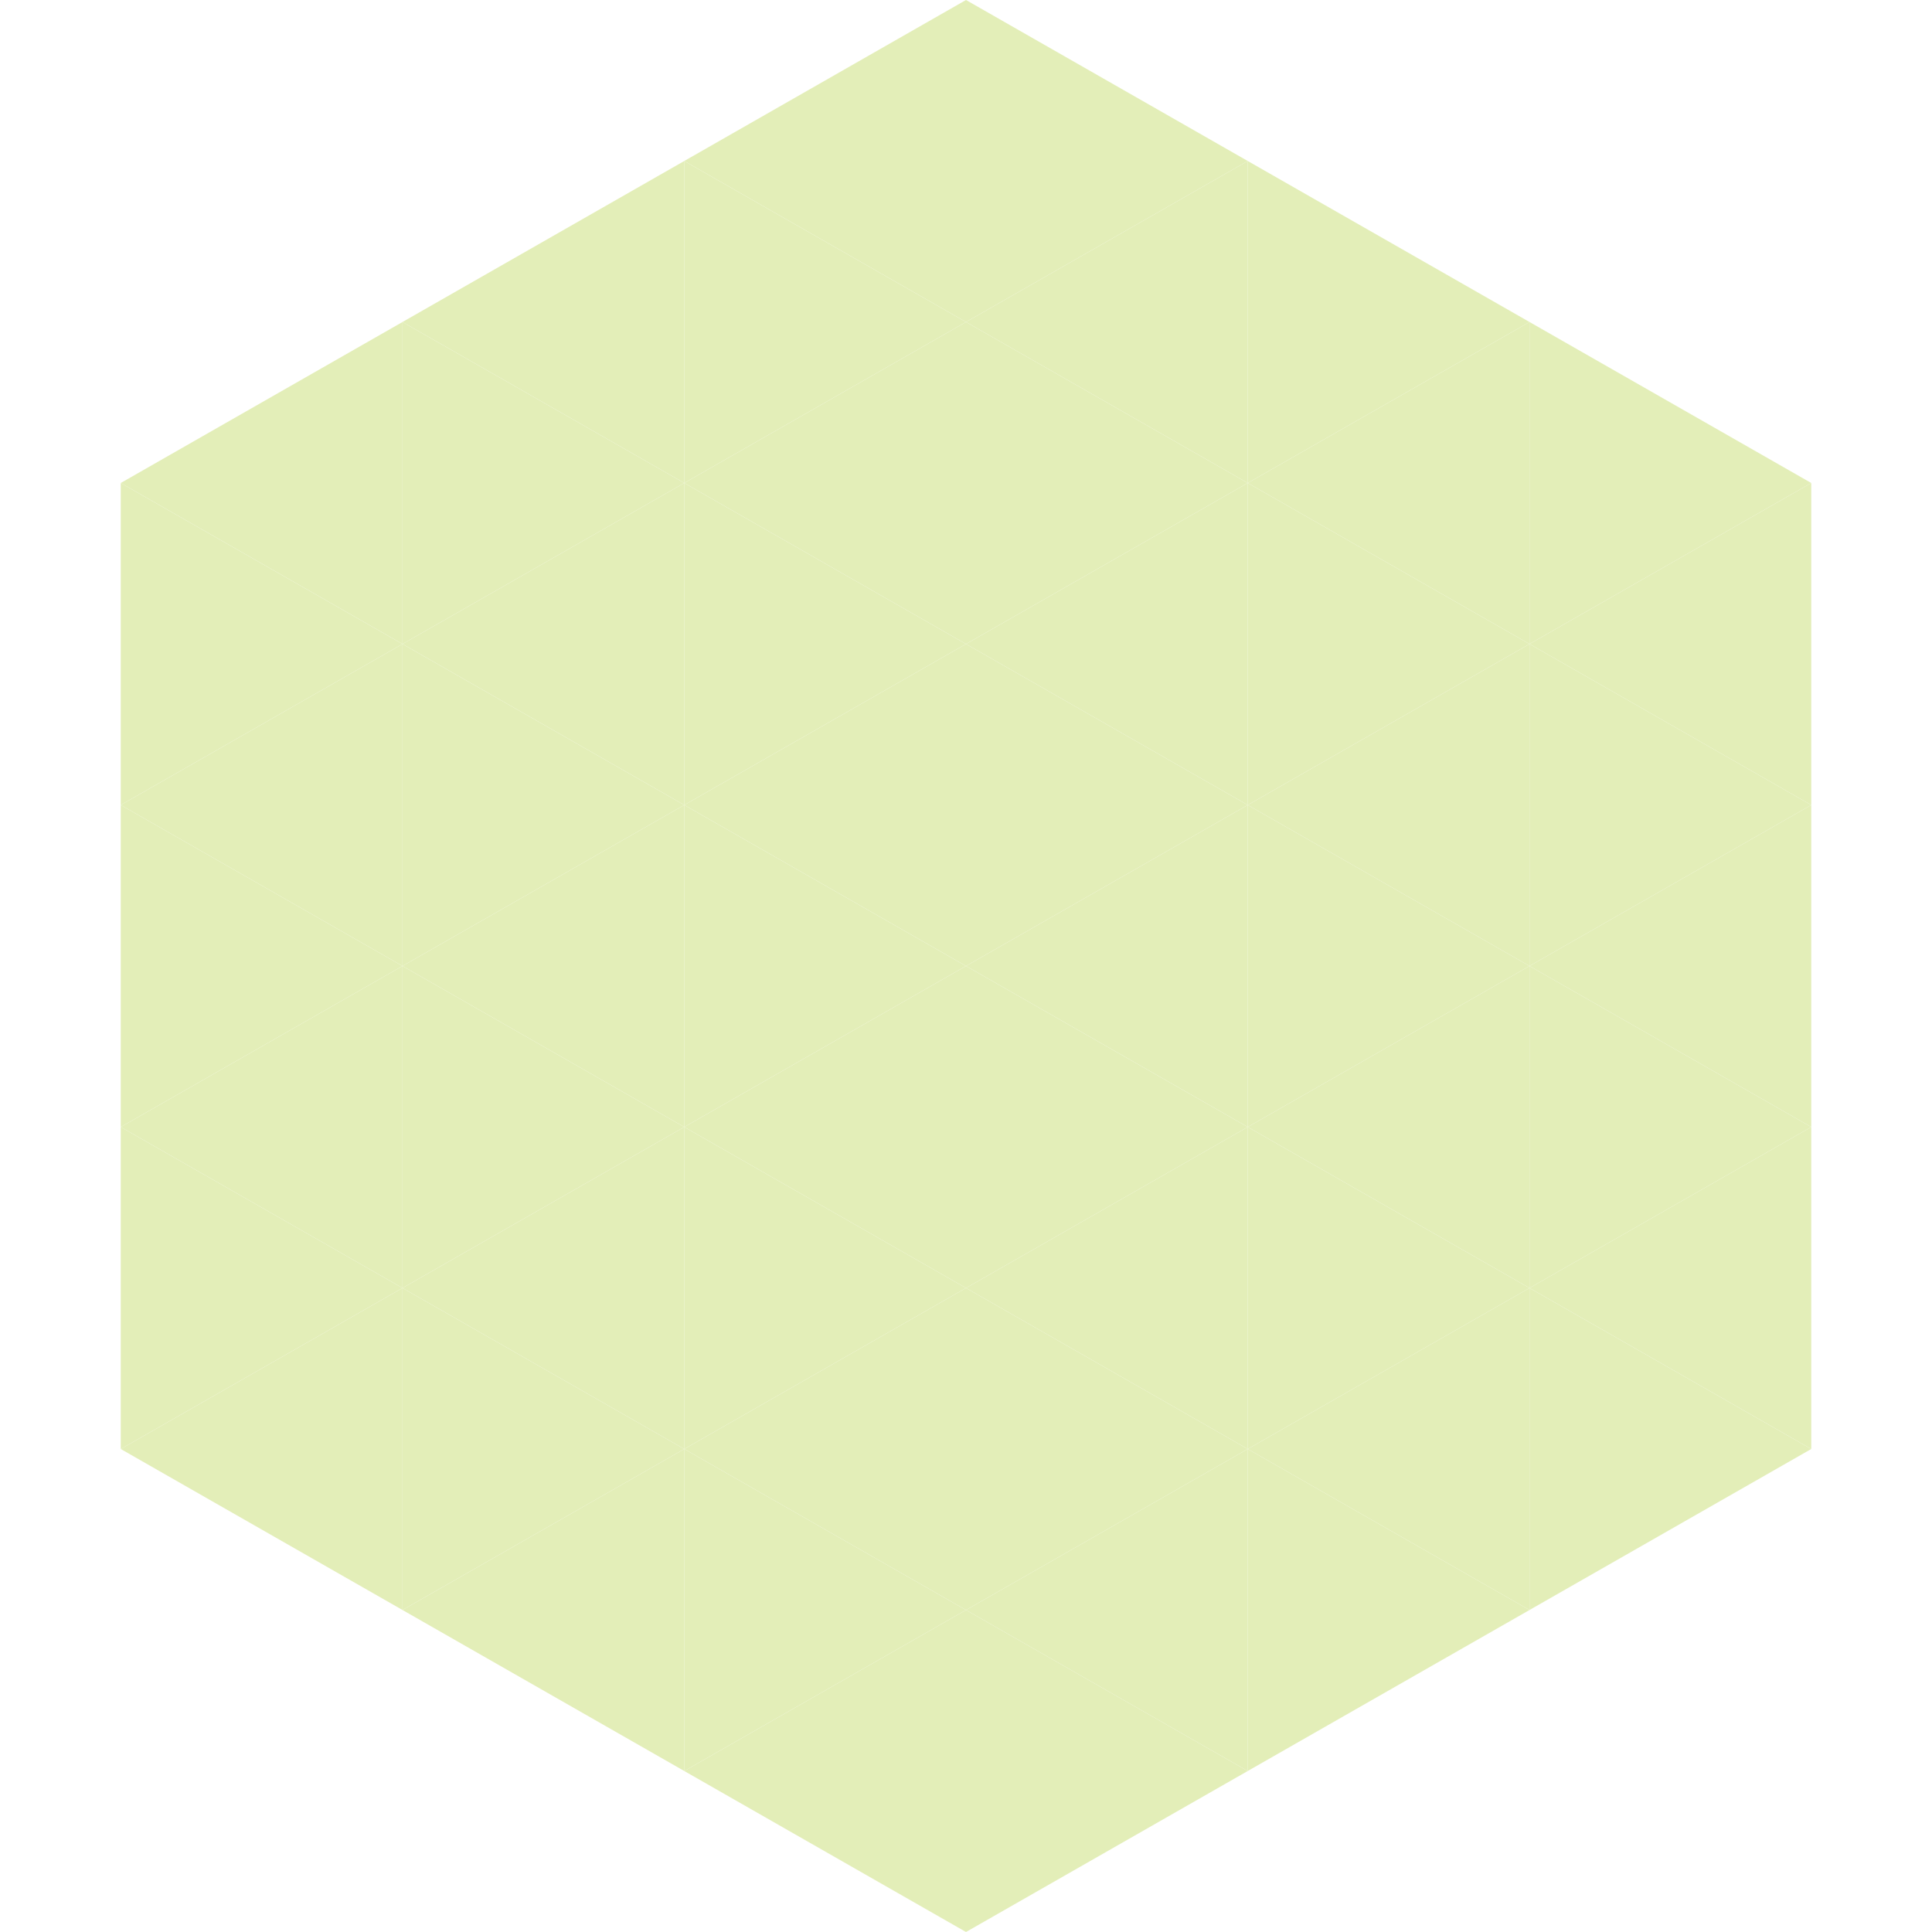 <?xml version="1.0"?>
<!-- Generated by SVGo -->
<svg width="240" height="240"
     xmlns="http://www.w3.org/2000/svg"
     xmlns:xlink="http://www.w3.org/1999/xlink">
<polygon points="50,40 15,60 50,80" style="fill:rgb(227,238,184)" />
<polygon points="190,40 225,60 190,80" style="fill:rgb(227,238,184)" />
<polygon points="15,60 50,80 15,100" style="fill:rgb(227,238,184)" />
<polygon points="225,60 190,80 225,100" style="fill:rgb(227,238,184)" />
<polygon points="50,80 15,100 50,120" style="fill:rgb(227,238,184)" />
<polygon points="190,80 225,100 190,120" style="fill:rgb(227,238,184)" />
<polygon points="15,100 50,120 15,140" style="fill:rgb(227,238,184)" />
<polygon points="225,100 190,120 225,140" style="fill:rgb(227,238,184)" />
<polygon points="50,120 15,140 50,160" style="fill:rgb(227,238,184)" />
<polygon points="190,120 225,140 190,160" style="fill:rgb(227,238,184)" />
<polygon points="15,140 50,160 15,180" style="fill:rgb(227,238,184)" />
<polygon points="225,140 190,160 225,180" style="fill:rgb(227,238,184)" />
<polygon points="50,160 15,180 50,200" style="fill:rgb(227,238,184)" />
<polygon points="190,160 225,180 190,200" style="fill:rgb(227,238,184)" />
<polygon points="15,180 50,200 15,220" style="fill:rgb(255,255,255); fill-opacity:0" />
<polygon points="225,180 190,200 225,220" style="fill:rgb(255,255,255); fill-opacity:0" />
<polygon points="50,0 85,20 50,40" style="fill:rgb(255,255,255); fill-opacity:0" />
<polygon points="190,0 155,20 190,40" style="fill:rgb(255,255,255); fill-opacity:0" />
<polygon points="85,20 50,40 85,60" style="fill:rgb(227,238,184)" />
<polygon points="155,20 190,40 155,60" style="fill:rgb(227,238,184)" />
<polygon points="50,40 85,60 50,80" style="fill:rgb(227,238,184)" />
<polygon points="190,40 155,60 190,80" style="fill:rgb(227,238,184)" />
<polygon points="85,60 50,80 85,100" style="fill:rgb(227,238,184)" />
<polygon points="155,60 190,80 155,100" style="fill:rgb(227,238,184)" />
<polygon points="50,80 85,100 50,120" style="fill:rgb(227,238,184)" />
<polygon points="190,80 155,100 190,120" style="fill:rgb(227,238,184)" />
<polygon points="85,100 50,120 85,140" style="fill:rgb(227,238,184)" />
<polygon points="155,100 190,120 155,140" style="fill:rgb(227,238,184)" />
<polygon points="50,120 85,140 50,160" style="fill:rgb(227,238,184)" />
<polygon points="190,120 155,140 190,160" style="fill:rgb(227,238,184)" />
<polygon points="85,140 50,160 85,180" style="fill:rgb(227,238,184)" />
<polygon points="155,140 190,160 155,180" style="fill:rgb(227,238,184)" />
<polygon points="50,160 85,180 50,200" style="fill:rgb(227,238,184)" />
<polygon points="190,160 155,180 190,200" style="fill:rgb(227,238,184)" />
<polygon points="85,180 50,200 85,220" style="fill:rgb(227,238,184)" />
<polygon points="155,180 190,200 155,220" style="fill:rgb(227,238,184)" />
<polygon points="120,0 85,20 120,40" style="fill:rgb(227,238,184)" />
<polygon points="120,0 155,20 120,40" style="fill:rgb(227,238,184)" />
<polygon points="85,20 120,40 85,60" style="fill:rgb(227,238,184)" />
<polygon points="155,20 120,40 155,60" style="fill:rgb(227,238,184)" />
<polygon points="120,40 85,60 120,80" style="fill:rgb(227,238,184)" />
<polygon points="120,40 155,60 120,80" style="fill:rgb(227,238,184)" />
<polygon points="85,60 120,80 85,100" style="fill:rgb(227,238,184)" />
<polygon points="155,60 120,80 155,100" style="fill:rgb(227,238,184)" />
<polygon points="120,80 85,100 120,120" style="fill:rgb(227,238,184)" />
<polygon points="120,80 155,100 120,120" style="fill:rgb(227,238,184)" />
<polygon points="85,100 120,120 85,140" style="fill:rgb(227,238,184)" />
<polygon points="155,100 120,120 155,140" style="fill:rgb(227,238,184)" />
<polygon points="120,120 85,140 120,160" style="fill:rgb(227,238,184)" />
<polygon points="120,120 155,140 120,160" style="fill:rgb(227,238,184)" />
<polygon points="85,140 120,160 85,180" style="fill:rgb(227,238,184)" />
<polygon points="155,140 120,160 155,180" style="fill:rgb(227,238,184)" />
<polygon points="120,160 85,180 120,200" style="fill:rgb(227,238,184)" />
<polygon points="120,160 155,180 120,200" style="fill:rgb(227,238,184)" />
<polygon points="85,180 120,200 85,220" style="fill:rgb(227,238,184)" />
<polygon points="155,180 120,200 155,220" style="fill:rgb(227,238,184)" />
<polygon points="120,200 85,220 120,240" style="fill:rgb(227,238,184)" />
<polygon points="120,200 155,220 120,240" style="fill:rgb(227,238,184)" />
<polygon points="85,220 120,240 85,260" style="fill:rgb(255,255,255); fill-opacity:0" />
<polygon points="155,220 120,240 155,260" style="fill:rgb(255,255,255); fill-opacity:0" />
</svg>
